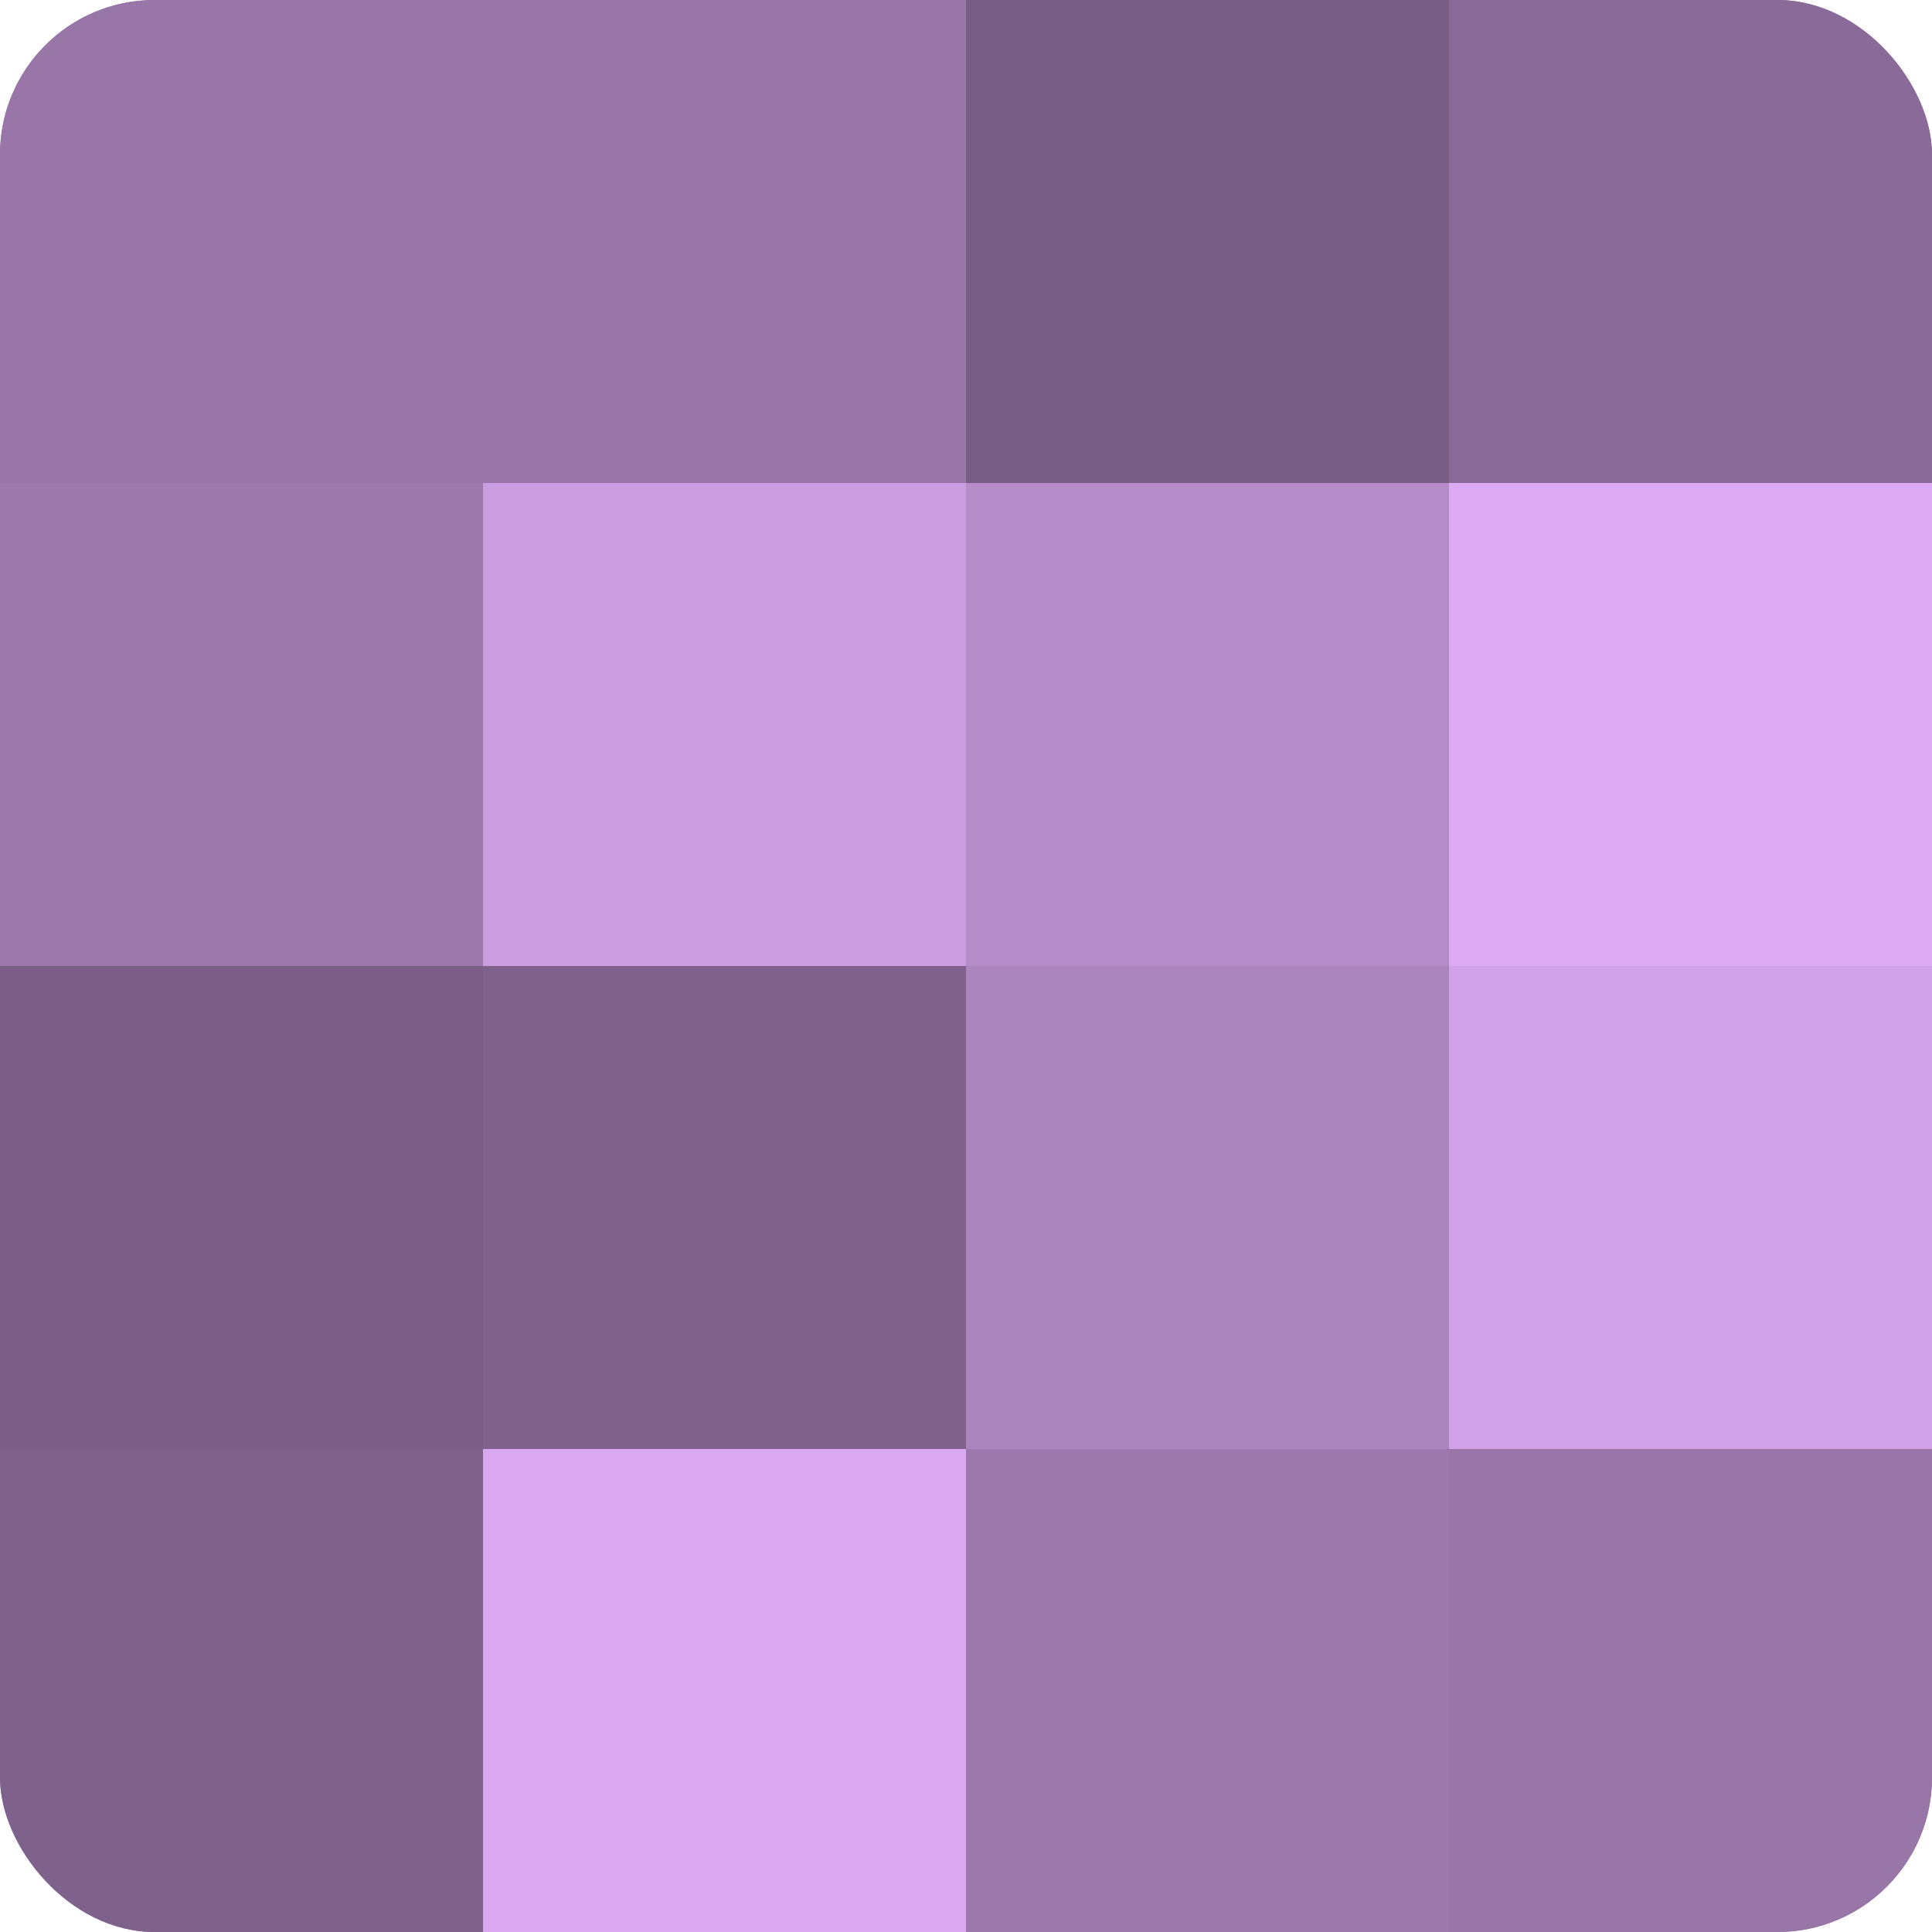 <?xml version="1.0" encoding="UTF-8"?>
<svg xmlns="http://www.w3.org/2000/svg" width="60" height="60" viewBox="0 0 100 100" preserveAspectRatio="xMidYMid meet"><defs><clipPath id="c" width="100" height="100"><rect width="100" height="100" rx="8" ry="8"/></clipPath></defs><g clip-path="url(#c)"><rect width="100" height="100" fill="#9170a0"/><rect width="25" height="25" fill="#9876a8"/><rect y="25" width="25" height="25" fill="#9c78ac"/><rect y="50" width="25" height="25" fill="#7b5f88"/><rect y="75" width="25" height="25" fill="#7f628c"/><rect x="25" width="25" height="25" fill="#9876a8"/><rect x="25" y="25" width="25" height="25" fill="#ca9de0"/><rect x="25" y="50" width="25" height="25" fill="#7f628c"/><rect x="25" y="75" width="25" height="25" fill="#d9a8f0"/><rect x="50" width="25" height="25" fill="#775d84"/><rect x="50" y="25" width="25" height="25" fill="#b58cc8"/><rect x="50" y="50" width="25" height="25" fill="#aa84bc"/><rect x="50" y="75" width="25" height="25" fill="#9c78ac"/><rect x="75" width="25" height="25" fill="#8a6a98"/><rect x="75" y="25" width="25" height="25" fill="#dcabf4"/><rect x="75" y="50" width="25" height="25" fill="#d2a2e8"/><rect x="75" y="75" width="25" height="25" fill="#9876a8"/></g></svg>
